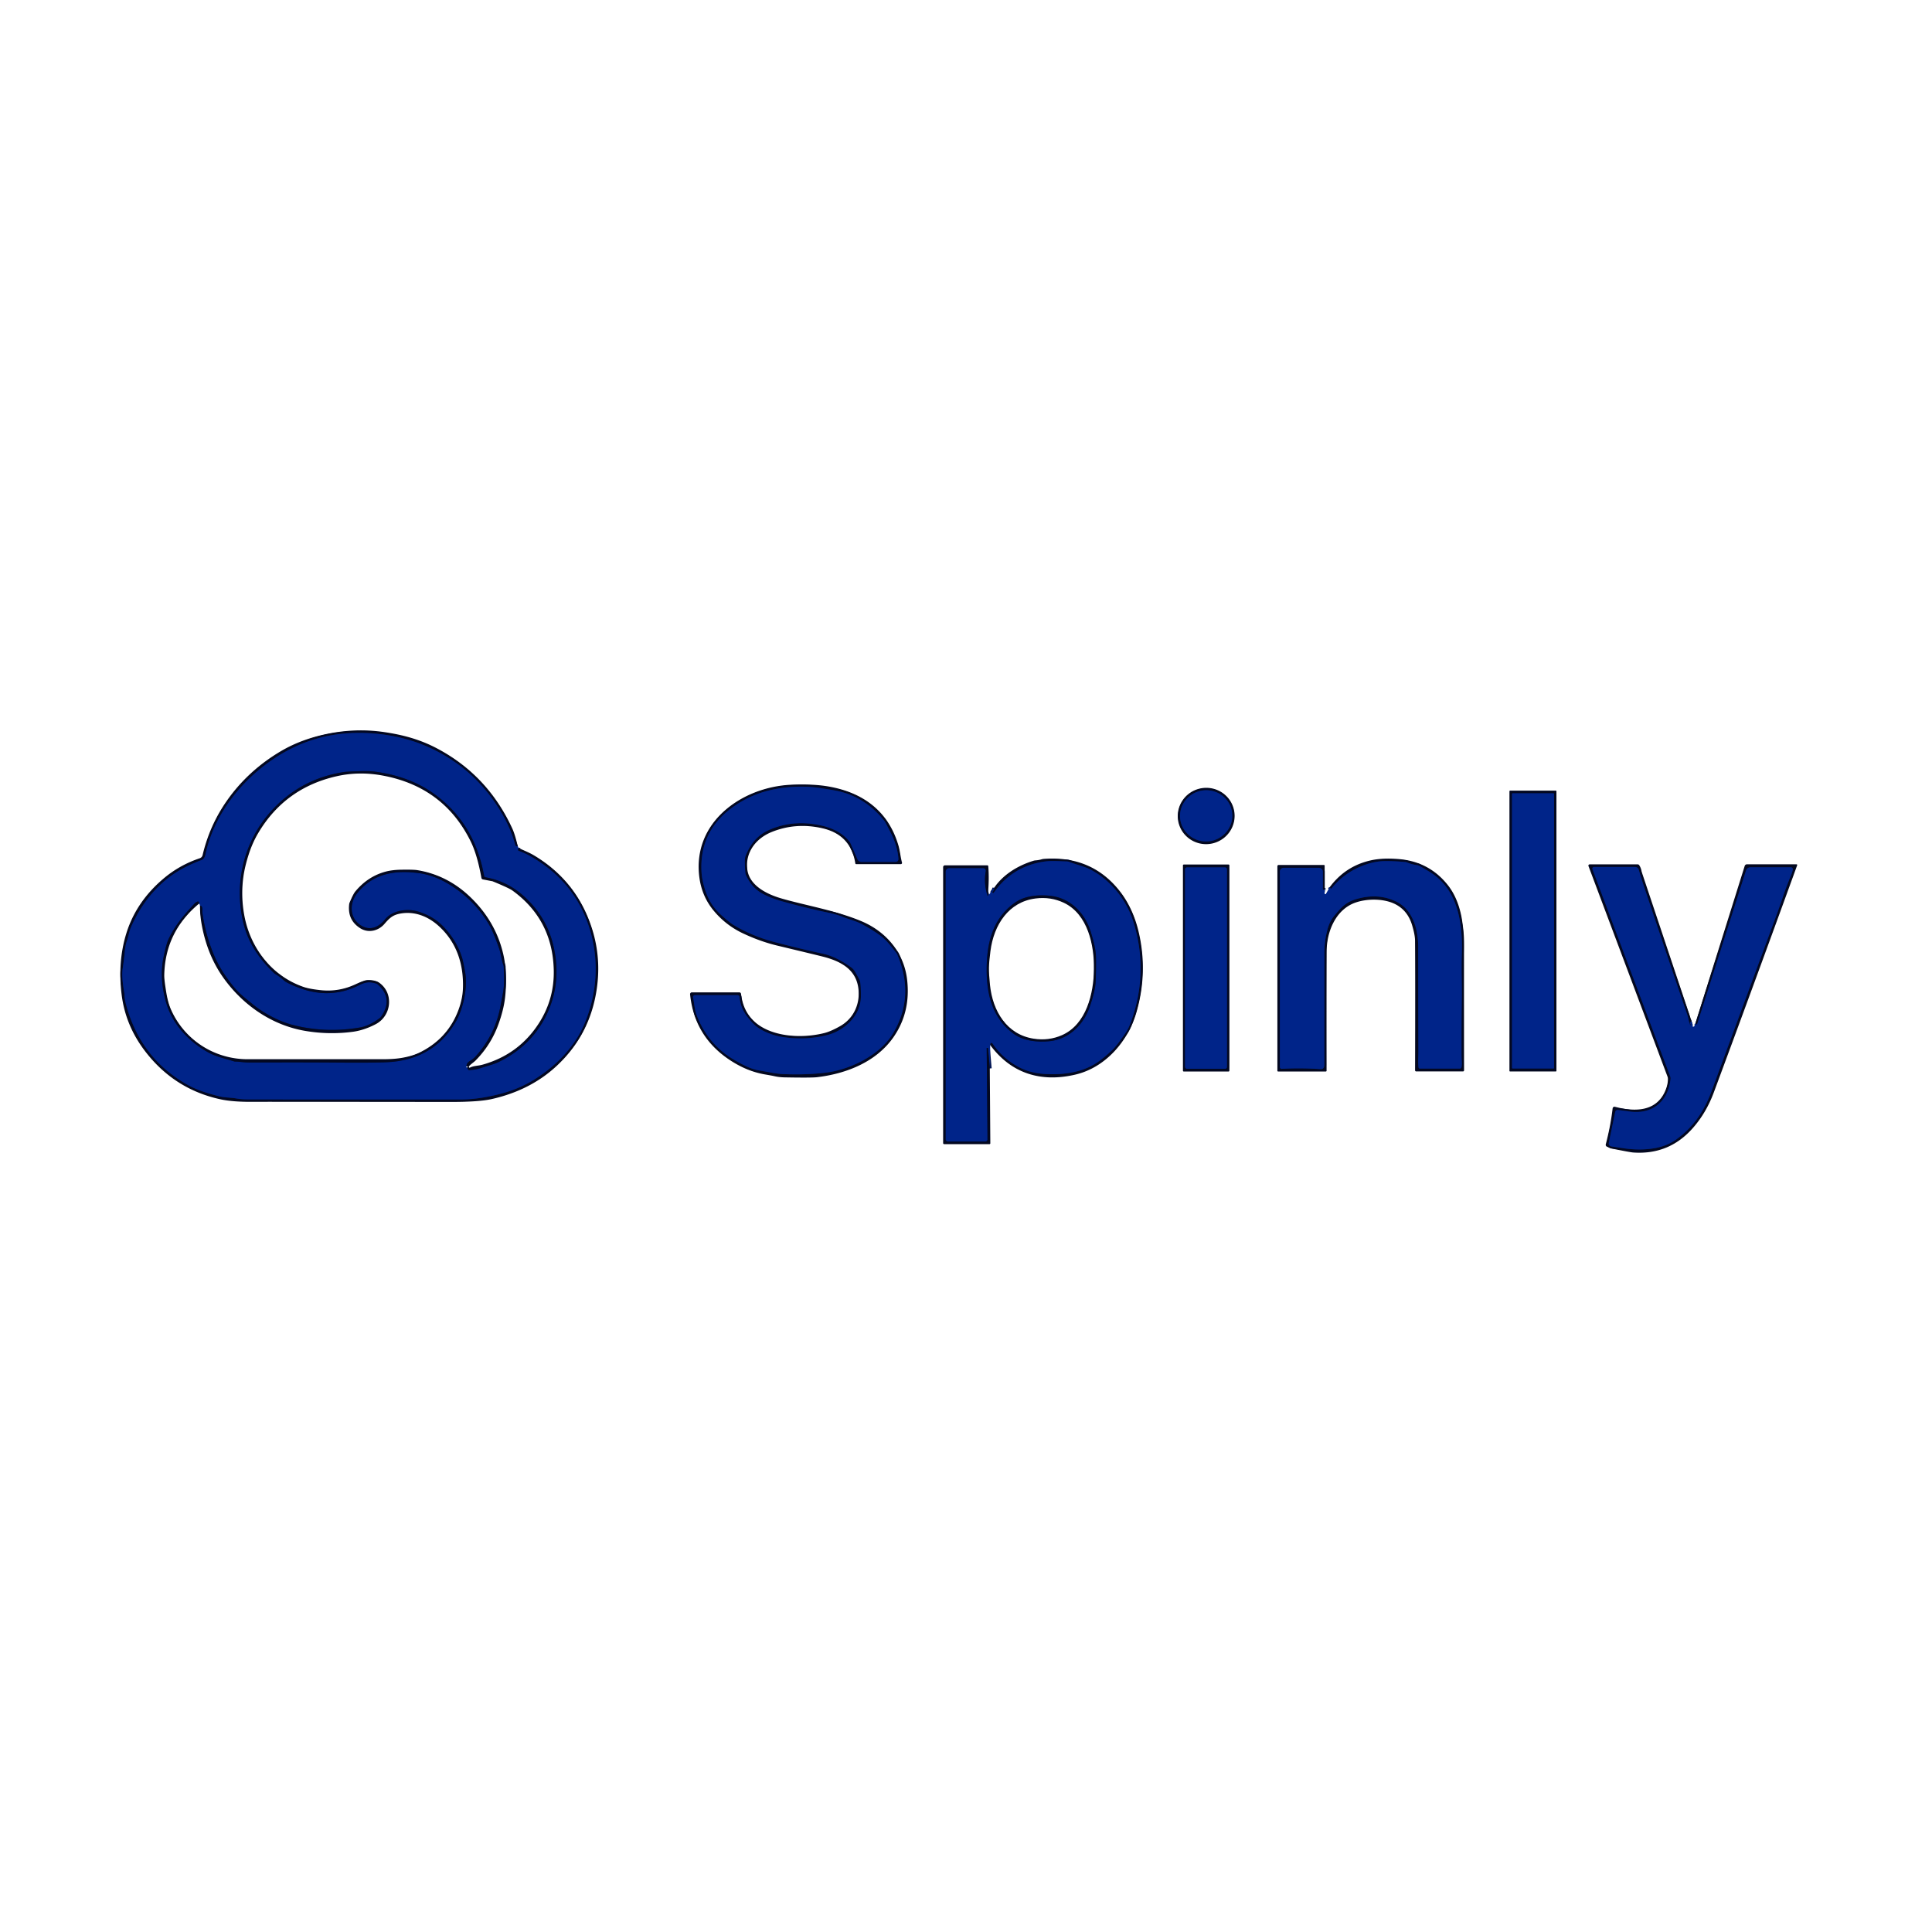 <?xml version="1.0" encoding="UTF-8" standalone="no"?>
<!DOCTYPE svg PUBLIC "-//W3C//DTD SVG 1.1//EN" "http://www.w3.org/Graphics/SVG/1.1/DTD/svg11.dtd">
<svg xmlns="http://www.w3.org/2000/svg" version="1.1" viewBox="0.00 0.00 1024.00 1024.00">
<g stroke-width="2.00" fill="none" stroke-linecap="butt">
<path stroke="#021655" vector-effect="non-scaling-stroke" d="
  M 274.42 448.53
  Q 273.34 448.78 273.04 447.70
  Q 270.84 439.55 266.31 431.69
  Q 252.08 407.00 226.34 395.67
  C 212.51 389.59 196.33 387.57 182.50 388.80
  Q 162.91 390.54 145.90 401.65
  C 127.84 413.46 113.45 431.79 108.95 452.69
  Q 108.39 455.28 106.98 455.80
  Q 96.21 459.82 89.27 465.26
  Q 76.67 475.14 69.62 491.00
  C 68.38 493.77 68.09 496.48 67.24 498.77
  Q 66.42 500.97 66.11 504.72
  Q 65.88 507.54 65.01 513.49
  Q 64.37 517.77 65.92 526.38
  A 4.61 4.24 -52.1 0 1 65.98 527.11
  Q 65.93 529.55 67.35 534.37
  Q 75.36 561.58 99.65 575.09
  Q 105.78 578.50 116.29 581.08
  C 119.26 581.81 122.21 581.66 125.19 582.20
  Q 127.89 582.70 131.86 582.70
  Q 218.07 582.76 244.74 582.72
  Q 254.11 582.70 265.86 579.58
  Q 275.71 576.96 283.83 571.76
  Q 292.67 566.11 298.95 559.20
  Q 305.88 551.57 309.44 543.38
  C 316.91 526.18 317.79 507.11 311.64 489.64
  Q 303.44 466.29 280.68 453.58
  Q 278.08 452.13 274.96 451.00
  A 0.73 0.71 27.9 0 1 274.61 449.90
  Q 274.75 449.69 274.77 449.37"
/>
<path stroke="#021655" vector-effect="non-scaling-stroke" d="
  M 524.83 553.89
  L 524.88 553.32
  A 0.63 0.63 0.0 0 1 526.03 553.03
  Q 531.03 560.50 539.10 565.09
  Q 545.19 568.56 552.98 569.16
  C 562.07 569.86 572.02 568.79 579.94 564.13
  Q 583.84 561.84 589.16 556.89
  C 591.90 554.34 594.75 550.10 596.90 546.96
  Q 598.97 543.94 601.35 535.70
  C 605.91 519.92 605.51 503.15 600.45 487.81
  C 596.78 476.68 588.68 466.59 578.18 461.00
  C 574.85 459.23 570.59 458.32 566.75 456.85
  A 4.02 3.95 55.8 0 0 565.45 456.59
  C 560.98 456.48 557.22 456.07 552.90 456.75
  Q 536.38 459.38 526.73 473.15
  A 0.39 0.38 40.8 0 1 526.13 473.19
  L 526.02 473.08
  A 0.32 0.31 -45.7 0 1 526.02 472.65
  Q 526.89 471.67 526.96 470.52"
/>
<path stroke="#021655" vector-effect="non-scaling-stroke" d="
  M 524.61 566.30
  L 523.68 555.62
  A 0.23 0.22 87.1 0 0 523.46 555.41
  L 523.05 555.41
  A 0.08 0.08 0.0 0 0 522.97 555.50
  L 523.41 603.92
  A 1.12 1.12 0.0 0 1 522.29 605.05
  L 502.40 605.05
  A 1.22 1.22 0.0 0 1 501.18 603.83
  L 501.18 462.01
  A 1.92 1.92 0.0 0 1 503.10 460.09
  L 521.12 460.09
  A 1.40 1.40 0.0 0 1 522.49 461.75
  Q 521.28 468.19 523.51 475.11"
/>
<path stroke="#021655" vector-effect="non-scaling-stroke" d="
  M 702.11 471.80
  L 701.63 471.42
  A 0.06 0.06 0.0 0 0 701.54 471.49
  Q 701.65 471.79 701.34 471.72
  A 0.29 0.28 -83.7 0 1 701.12 471.44
  L 701.12 462.00
  A 2.04 2.04 0.0 0 0 699.08 459.96
  L 680.35 459.96
  A 1.99 1.99 0.0 0 0 678.36 461.95
  L 678.36 565.56
  A 0.95 0.94 -1.4 0 0 679.36 566.50
  Q 689.49 565.94 700.01 566.66
  Q 701.90 566.79 701.90 564.31
  Q 701.90 520.74 701.92 505.23
  Q 701.93 498.90 703.60 492.58
  Q 704.69 488.43 707.25 485.32
  C 711.72 479.89 714.04 477.72 720.31 476.14
  Q 731.03 473.43 740.16 477.92
  C 748.97 482.25 751.66 492.95 751.67 501.76
  Q 751.69 529.80 751.79 556.76
  C 751.81 559.64 751.52 562.67 751.84 565.71
  A 0.75 0.74 87.0 0 0 752.58 566.38
  L 773.72 566.38
  A 0.91 0.90 -83.6 0 0 774.60 565.67
  C 775.01 563.79 774.64 562.09 774.64 559.94
  Q 774.58 542.39 774.76 529.23
  C 774.87 521.23 774.49 514.14 774.78 505.30
  C 775.32 488.50 772.45 471.18 757.82 462.17
  Q 755.21 460.56 752.16 458.89
  A 2.64 2.59 -25.9 0 0 751.33 458.61
  Q 748.28 458.18 745.74 457.12
  A 2.60 2.58 59.3 0 0 744.97 456.92
  Q 738.92 456.33 733.58 456.42
  C 726.96 456.54 719.81 459.34 714.70 462.71
  Q 709.63 466.05 705.66 470.94
  Q 705.37 471.29 704.82 470.18"
/>
<path stroke="#021655" vector-effect="non-scaling-stroke" d="
  M 896.62 541.41
  Q 895.98 541.65 895.71 542.10
  Q 895.60 542.29 895.76 542.51
  Q 896.04 542.88 896.19 543.26
  A 0.31 0.14 42.9 0 1 895.74 543.11
  C 895.03 541.52 894.95 539.78 894.48 538.40
  Q 886.26 514.40 871.43 470.11
  Q 869.73 465.05 868.58 460.98
  A 2.03 2.03 0.0 0 0 866.63 459.51
  L 844.82 459.51
  A 0.86 0.86 0.0 0 0 844.02 460.67
  L 885.27 570.57
  A 2.76 2.73 -52.8 0 1 885.43 571.79
  C 884.15 584.13 875.36 591.07 863.01 589.02
  Q 862.77 588.98 857.50 588.30
  A 1.27 1.26 9.3 0 0 856.10 589.30
  L 852.70 605.75
  A 1.58 1.58 0.0 0 0 854.03 607.63
  Q 854.83 607.75 860.62 608.61
  Q 869.61 609.94 877.49 608.47
  Q 883.79 607.29 888.62 603.80
  Q 897.35 597.50 902.62 588.15
  Q 905.32 583.37 907.01 578.75
  Q 918.09 548.58 941.47 485.30
  Q 943.47 479.91 945.25 474.53
  Q 946.66 470.29 949.30 463.85
  Q 949.71 462.86 950.21 461.04
  A 1.07 1.07 0.0 0 0 949.18 459.69
  L 927.78 459.69
  A 2.49 2.48 -81.2 0 0 925.41 461.43
  L 899.52 542.87
  A 0.26 0.25 43.6 0 1 899.04 542.88
  Q 899.00 542.75 898.60 542.42"
/>
<path stroke="#021655" vector-effect="non-scaling-stroke" d="
  M 105.58 478.88
  Q 105.27 477.68 104.88 477.80
  Q 103.82 478.14 102.91 479.13
  C 97.58 484.89 92.80 490.35 89.23 497.99
  Q 88.18 500.24 86.73 507.12
  C 84.96 515.55 85.78 523.92 88.32 532.23
  C 91.63 543.05 100.23 552.18 110.18 557.68
  C 114.53 560.08 118.32 560.74 123.88 562.50
  A 2.95 2.87 53.4 0 0 124.80 562.65
  C 126.78 562.67 129.64 563.17 132.13 563.16
  Q 157.86 563.03 178.75 563.19
  Q 198.82 563.35 205.70 562.96
  Q 229.82 561.58 241.50 541.65
  C 245.29 535.18 248.08 523.79 246.51 515.17
  Q 245.42 509.22 244.90 507.57
  Q 242.02 498.47 235.03 491.17
  Q 229.54 485.43 221.20 483.03
  C 215.69 481.44 207.87 482.57 204.13 487.25
  C 200.96 491.23 196.58 493.33 192.06 490.93
  C 185.33 487.36 184.85 479.09 189.27 473.51
  C 197.64 462.95 209.22 461.03 222.22 462.80
  Q 229.51 463.79 236.74 467.95
  Q 251.01 476.17 259.20 490.03
  Q 261.49 493.90 264.60 502.85
  C 265.56 505.63 265.78 508.67 266.80 511.51
  A 3.24 3.23 -56.2 0 1 266.99 512.48
  C 267.15 517.24 267.45 521.32 266.67 525.83
  Q 265.99 529.74 265.09 534.20
  Q 262.18 548.61 252.39 559.61
  Q 251.43 560.70 250.27 561.57
  C 249.09 562.46 247.12 563.07 247.32 565.21"
/>
<path stroke="#021655" vector-effect="non-scaling-stroke" d="
  M 247.55 565.83
  L 248.06 566.77
  A 0.80 0.79 72.8 0 0 248.81 567.17
  Q 252.38 566.92 254.73 566.12
  C 258.37 564.88 261.62 564.20 264.49 562.78
  Q 280.89 554.67 288.80 539.58
  Q 297.96 522.08 293.47 501.96
  Q 289.83 485.70 277.15 474.56
  Q 268.48 466.95 257.27 464.99
  A 0.82 0.82 0.0 0 1 256.60 464.32
  Q 251.57 436.13 229.90 420.63
  Q 217.00 411.40 198.49 408.96
  Q 195.63 408.59 190.49 408.76
  Q 183.79 408.98 182.51 409.17
  Q 158.78 412.74 143.00 430.72
  C 128.60 447.14 123.71 470.02 129.46 490.92
  Q 133.11 504.17 145.20 515.71
  A 3.50 3.19 79.7 0 0 145.83 516.19
  Q 148.34 517.67 150.61 519.78
  A 5.00 4.61 -6.1 0 0 151.42 520.38
  Q 153.73 521.75 158.36 523.51
  Q 175.07 529.86 190.30 522.19
  C 193.83 520.41 196.01 520.25 199.33 521.28
  A 2.55 2.51 -15.3 0 1 200.24 521.79
  Q 208.62 529.16 202.08 538.78
  A 3.53 3.34 -89.5 0 1 201.29 539.60
  Q 195.71 543.77 190.73 544.61
  Q 172.09 547.77 154.49 543.06
  C 148.29 541.40 139.96 537.26 133.99 532.31
  C 130.36 529.30 127.12 526.96 124.21 523.44
  Q 117.24 515.01 113.76 507.02
  Q 108.98 496.00 107.23 483.63
  A 4.16 4.04 44.2 0 1 107.21 482.93
  Q 107.46 479.99 106.04 480.07"
/>
<path stroke="#021655" vector-effect="non-scaling-stroke" d="
  M 468.78 435.16
  Q 458.40 422.12 443.23 419.10
  Q 441.24 418.70 434.75 417.70
  C 425.14 416.21 414.60 417.01 406.07 419.36
  Q 395.92 422.15 387.48 428.49
  Q 370.41 441.32 371.86 462.73
  Q 372.01 464.83 372.49 467.01
  C 374.10 474.28 376.63 479.92 382.26 484.99
  Q 386.70 488.99 388.79 490.25
  Q 398.64 496.17 410.49 499.29
  Q 424.63 503.01 435.91 505.41
  Q 443.18 506.96 451.16 512.75
  A 7.26 7.25 3.1 0 1 453.18 515.00
  Q 455.67 519.37 455.82 519.96
  Q 456.32 521.91 456.29 528.24
  C 456.23 538.26 447.55 546.26 438.60 548.57
  Q 427.03 551.56 414.58 549.62
  C 409.87 548.89 402.97 546.44 399.30 542.61
  C 395.20 538.34 392.47 534.42 391.98 528.42
  A 1.05 1.04 87.6 0 0 390.94 527.46
  L 368.30 527.46
  A 0.99 0.99 0.0 0 0 367.33 528.67
  C 368.01 531.68 368.10 535.16 369.41 538.49
  Q 375.49 553.90 389.38 561.88
  C 393.51 564.25 397.74 566.57 402.14 567.32
  Q 405.82 567.94 408.55 568.46
  Q 412.20 569.16 415.00 569.28
  Q 426.84 569.80 437.52 568.54
  C 450.62 566.99 466.58 559.18 473.46 547.49
  Q 484.92 528.04 475.62 506.03
  A 4.24 3.97 -76.8 0 0 475.08 505.09
  Q 470.40 499.08 468.29 497.27
  Q 464.48 494.01 457.32 490.09
  C 453.64 488.06 449.83 487.30 446.58 485.93
  Q 443.62 484.69 438.27 483.58
  Q 427.40 481.32 414.72 477.78
  Q 407.46 475.74 403.06 473.02
  Q 398.22 470.01 395.41 463.90
  A 4.26 4.08 -61.4 0 1 395.05 462.57
  Q 394.43 455.67 395.09 453.91
  Q 398.92 443.70 407.68 439.86
  Q 420.31 434.32 434.77 437.41
  Q 445.52 439.70 450.54 446.49
  A 1.27 1.25 -75.4 0 1 450.73 446.82
  L 454.46 455.43
  A 2.32 2.31 78.1 0 0 456.58 456.82
  L 474.73 456.82
  A 1.45 1.45 0.0 0 0 476.18 455.29
  C 475.96 451.08 474.58 446.53 472.68 442.52
  Q 472.24 441.58 469.32 436.00
  A 5.89 5.29 15.3 0 0 468.78 435.16"
/>
<path stroke="#021655" vector-effect="non-scaling-stroke" d="
  M 653.082 431.033
  A 13.86 13.57 -5.7 0 0 637.942 418.907
  A 13.86 13.57 -5.7 0 0 625.499 433.787
  A 13.86 13.57 -5.7 0 0 640.638 445.913
  A 13.86 13.57 -5.7 0 0 653.082 431.033"
/>
<path stroke="#021655" vector-effect="non-scaling-stroke" d="
  M 823.68 420.75
  A 0.27 0.27 0.0 0 0 823.41 420.48
  L 801.67 420.48
  A 0.27 0.27 0.0 0 0 801.40 420.75
  L 801.40 566.05
  A 0.27 0.27 0.0 0 0 801.67 566.32
  L 823.41 566.32
  A 0.27 0.27 0.0 0 0 823.68 566.05
  L 823.68 420.75"
/>
<path stroke="#021655" vector-effect="non-scaling-stroke" d="
  M 522.96 512.98
  C 522.80 526.78 525.83 539.71 537.43 548.05
  C 542.52 551.71 549.86 552.50 556.14 551.87
  C 566.46 550.85 574.21 543.30 577.54 533.72
  Q 580.47 525.27 580.71 520.46
  Q 580.85 517.50 580.89 513.62
  Q 580.94 509.75 580.86 506.79
  Q 580.73 501.97 577.98 493.45
  C 574.87 483.80 567.28 476.08 556.99 474.84
  C 550.72 474.07 543.37 474.70 538.20 478.25
  C 526.42 486.33 523.11 499.19 522.96 512.98"
/>
<path stroke="#021655" vector-effect="non-scaling-stroke" d="
  M 650.32 460.74
  A 1.01 1.01 0.0 0 0 649.31 459.73
  L 629.11 459.73
  A 1.01 1.01 0.0 0 0 628.10 460.74
  L 628.10 565.48
  A 1.01 1.01 0.0 0 0 629.11 566.49
  L 649.31 566.49
  A 1.01 1.01 0.0 0 0 650.32 565.48
  L 650.32 460.74"
/>
</g>
<path fill="#030820" d="
  M 274.42 448.53
  Q 273.34 448.78 273.04 447.70
  Q 270.84 439.55 266.31 431.69
  Q 252.08 407.00 226.34 395.67
  C 212.51 389.59 196.33 387.57 182.50 388.80
  Q 162.91 390.54 145.90 401.65
  C 127.84 413.46 113.45 431.79 108.95 452.69
  Q 108.39 455.28 106.98 455.80
  Q 96.21 459.82 89.27 465.26
  Q 76.67 475.14 69.62 491.00
  C 68.38 493.77 68.09 496.48 67.24 498.77
  Q 66.42 500.97 66.11 504.72
  Q 65.88 507.54 65.01 513.49
  Q 64.37 517.77 65.92 526.38
  A 4.61 4.24 -52.1 0 1 65.98 527.11
  Q 65.93 529.55 67.35 534.37
  Q 75.36 561.58 99.65 575.09
  Q 105.78 578.50 116.29 581.08
  C 119.26 581.81 122.21 581.66 125.19 582.20
  Q 127.89 582.70 131.86 582.70
  Q 218.07 582.76 244.74 582.72
  Q 254.11 582.70 265.86 579.58
  Q 275.71 576.96 283.83 571.76
  Q 292.67 566.11 298.95 559.20
  Q 305.88 551.57 309.44 543.38
  C 316.91 526.18 317.79 507.11 311.64 489.64
  Q 303.44 466.29 280.68 453.58
  Q 278.08 452.13 274.96 451.00
  A 0.73 0.71 27.9 0 1 274.61 449.90
  Q 274.75 449.69 274.77 449.37
  C 277.39 450.68 280.44 451.83 282.76 453.21
  Q 305.75 466.82 313.83 492.37
  Q 319.37 509.90 315.48 528.76
  Q 311.11 549.93 295.14 564.87
  Q 281.27 577.85 260.71 582.51
  Q 253.91 584.06 239.18 584.04
  Q 137.82 583.94 134.84 583.98
  Q 123.59 584.15 116.61 582.61
  Q 92.33 577.26 76.98 557.26
  Q 66.50 543.61 64.47 527.18
  Q 62.30 509.55 67.02 494.51
  Q 72.28 477.75 86.85 465.51
  Q 95.24 458.46 105.86 454.90
  A 2.33 2.32 -2.6 0 0 107.38 453.24
  Q 111.00 437.86 119.80 425.05
  C 127.29 414.14 137.11 405.03 149.09 398.01
  Q 159.66 391.82 173.23 389.00
  Q 188.55 385.82 203.50 388.00
  C 213.48 389.46 222.49 391.87 231.45 396.58
  Q 258.49 410.79 271.56 439.21
  Q 272.95 442.22 274.42 448.53
  Z"
/>
<path fill="#002489" d="
  M 274.42 448.53
  Q 274.71 448.91 274.77 449.37
  Q 274.75 449.69 274.61 449.90
  A 0.73 0.71 27.9 0 0 274.96 451.00
  Q 278.08 452.13 280.68 453.58
  Q 303.44 466.29 311.64 489.64
  C 317.79 507.11 316.91 526.18 309.44 543.38
  Q 305.88 551.57 298.95 559.20
  Q 292.67 566.11 283.83 571.76
  Q 275.71 576.96 265.86 579.58
  Q 254.11 582.70 244.74 582.72
  Q 218.07 582.76 131.86 582.70
  Q 127.89 582.70 125.19 582.20
  C 122.21 581.66 119.26 581.81 116.29 581.08
  Q 105.78 578.50 99.65 575.09
  Q 75.36 561.58 67.35 534.37
  Q 65.93 529.55 65.98 527.11
  A 4.61 4.24 -52.1 0 0 65.92 526.38
  Q 64.37 517.77 65.01 513.49
  Q 65.88 507.54 66.11 504.72
  Q 66.42 500.97 67.24 498.77
  C 68.09 496.48 68.38 493.77 69.62 491.00
  Q 76.67 475.14 89.27 465.26
  Q 96.21 459.82 106.98 455.80
  Q 108.39 455.28 108.95 452.69
  C 113.45 431.79 127.84 413.46 145.90 401.65
  Q 162.91 390.54 182.50 388.80
  C 196.33 387.57 212.51 389.59 226.34 395.67
  Q 252.08 407.00 266.31 431.69
  Q 270.84 439.55 273.04 447.70
  Q 273.34 448.78 274.42 448.53
  Z
  M 106.04 480.07
  Q 105.97 479.46 105.58 478.88
  Q 105.27 477.68 104.88 477.80
  Q 103.82 478.14 102.91 479.13
  C 97.58 484.89 92.80 490.35 89.23 497.99
  Q 88.18 500.24 86.73 507.12
  C 84.96 515.55 85.78 523.92 88.32 532.23
  C 91.63 543.05 100.23 552.18 110.18 557.68
  C 114.53 560.08 118.32 560.74 123.88 562.50
  A 2.95 2.87 53.4 0 0 124.80 562.65
  C 126.78 562.67 129.64 563.17 132.13 563.16
  Q 157.86 563.03 178.75 563.19
  Q 198.82 563.35 205.70 562.96
  Q 229.82 561.58 241.50 541.65
  C 245.29 535.18 248.08 523.79 246.51 515.17
  Q 245.42 509.22 244.90 507.57
  Q 242.02 498.47 235.03 491.17
  Q 229.54 485.43 221.20 483.03
  C 215.69 481.44 207.87 482.57 204.13 487.25
  C 200.96 491.23 196.58 493.33 192.06 490.93
  C 185.33 487.36 184.85 479.09 189.27 473.51
  C 197.64 462.95 209.22 461.03 222.22 462.80
  Q 229.51 463.79 236.74 467.95
  Q 251.01 476.17 259.20 490.03
  Q 261.49 493.90 264.60 502.85
  C 265.56 505.63 265.78 508.67 266.80 511.51
  A 3.24 3.23 -56.2 0 1 266.99 512.48
  C 267.15 517.24 267.45 521.32 266.67 525.83
  Q 265.99 529.74 265.09 534.20
  Q 262.18 548.61 252.39 559.61
  Q 251.43 560.70 250.27 561.57
  C 249.09 562.46 247.12 563.07 247.32 565.21
  Q 247.19 565.32 247.14 565.43
  A 0.22 0.21 28.8 0 0 247.22 565.69
  Q 247.37 565.79 247.55 565.83
  L 248.06 566.77
  A 0.80 0.79 72.8 0 0 248.81 567.17
  Q 252.38 566.92 254.73 566.12
  C 258.37 564.88 261.62 564.20 264.49 562.78
  Q 280.89 554.67 288.80 539.58
  Q 297.96 522.08 293.47 501.96
  Q 289.83 485.70 277.15 474.56
  Q 268.48 466.95 257.27 464.99
  A 0.82 0.82 0.0 0 1 256.60 464.32
  Q 251.57 436.13 229.90 420.63
  Q 217.00 411.40 198.49 408.96
  Q 195.63 408.59 190.49 408.76
  Q 183.79 408.98 182.51 409.17
  Q 158.78 412.74 143.00 430.72
  C 128.60 447.14 123.71 470.02 129.46 490.92
  Q 133.11 504.17 145.20 515.71
  A 3.50 3.19 79.7 0 0 145.83 516.19
  Q 148.34 517.67 150.61 519.78
  A 5.00 4.61 -6.1 0 0 151.42 520.38
  Q 153.73 521.75 158.36 523.51
  Q 175.07 529.86 190.30 522.19
  C 193.83 520.41 196.01 520.25 199.33 521.28
  A 2.55 2.51 -15.3 0 1 200.24 521.79
  Q 208.62 529.16 202.08 538.78
  A 3.53 3.34 -89.5 0 1 201.29 539.60
  Q 195.71 543.77 190.73 544.61
  Q 172.09 547.77 154.49 543.06
  C 148.29 541.40 139.96 537.26 133.99 532.31
  C 130.36 529.30 127.12 526.96 124.21 523.44
  Q 117.24 515.01 113.76 507.02
  Q 108.98 496.00 107.23 483.63
  A 4.16 4.04 44.2 0 1 107.21 482.93
  Q 107.46 479.99 106.04 480.07
  Z"
/>
<path fill="#030820" d="
  M 247.55 565.83
  Q 247.93 565.79 247.93 565.54
  A 0.19 0.15 38.0 0 0 247.91 565.46
  Q 247.77 565.24 247.32 565.21
  C 247.12 563.07 249.09 562.46 250.27 561.57
  Q 251.43 560.70 252.39 559.61
  Q 262.18 548.61 265.09 534.20
  Q 265.99 529.74 266.67 525.83
  C 267.45 521.32 267.15 517.24 266.99 512.48
  A 3.24 3.23 -56.2 0 0 266.80 511.51
  C 265.78 508.67 265.56 505.63 264.60 502.85
  Q 261.49 493.90 259.20 490.03
  Q 251.01 476.17 236.74 467.95
  Q 229.51 463.79 222.22 462.80
  C 209.22 461.03 197.64 462.95 189.27 473.51
  C 184.85 479.09 185.33 487.36 192.06 490.93
  C 196.58 493.33 200.96 491.23 204.13 487.25
  C 207.87 482.57 215.69 481.44 221.20 483.03
  Q 229.54 485.43 235.03 491.17
  Q 242.02 498.47 244.90 507.57
  Q 245.42 509.22 246.51 515.17
  C 248.08 523.79 245.29 535.18 241.50 541.65
  Q 229.82 561.58 205.70 562.96
  Q 198.82 563.35 178.75 563.19
  Q 157.86 563.03 132.13 563.16
  C 129.64 563.17 126.78 562.67 124.80 562.65
  A 2.95 2.87 53.4 0 1 123.88 562.50
  C 118.32 560.74 114.53 560.08 110.18 557.68
  C 100.23 552.18 91.63 543.05 88.32 532.23
  C 85.78 523.92 84.96 515.55 86.73 507.12
  Q 88.18 500.24 89.23 497.99
  C 92.80 490.35 97.58 484.89 102.91 479.13
  Q 103.82 478.14 104.88 477.80
  Q 105.27 477.68 105.58 478.88
  Q 87.50 493.82 87.06 516.89
  Q 87.03 518.67 87.55 522.25
  C 88.24 526.92 88.85 531.13 90.70 535.27
  C 97.83 551.21 113.62 561.41 131.25 561.41
  Q 169.33 561.42 203.29 561.40
  Q 208.91 561.40 213.17 560.66
  Q 218.75 559.69 222.61 557.77
  Q 237.45 550.38 243.05 535.14
  Q 245.15 529.39 245.36 524.04
  C 245.85 511.05 242.01 499.21 232.21 490.53
  C 226.66 485.62 219.75 482.94 212.43 484.17
  C 208.21 484.88 206.49 486.54 203.73 489.74
  C 200.55 493.41 195.26 494.69 190.99 492.02
  Q 184.11 487.72 185.06 479.32
  A 3.60 3.39 61.7 0 1 185.33 478.31
  Q 187.26 473.78 188.29 472.53
  Q 194.94 464.50 204.41 461.97
  Q 207.92 461.03 212.76 460.96
  Q 219.17 460.86 221.17 461.19
  Q 237.47 463.87 249.79 475.96
  Q 263.20 489.11 266.95 506.69
  C 268.45 513.74 268.45 522.80 267.64 529.22
  Q 266.85 535.49 264.23 542.75
  Q 260.26 553.79 252.05 562.10
  C 251.01 563.15 249.19 564.22 248.49 565.32
  A 0.40 0.40 0.0 0 0 249.02 565.89
  C 250.95 564.85 253.38 564.96 255.68 564.32
  Q 274.86 558.95 285.51 542.51
  Q 293.95 529.50 293.49 513.75
  Q 292.72 487.29 271.54 471.96
  Q 269.83 470.72 261.33 467.20
  A 2.21 1.63 53.6 0 0 260.91 467.07
  L 255.94 466.11
  A 1.00 0.98 -89.6 0 1 255.16 465.31
  Q 252.95 453.04 249.51 446.05
  Q 235.19 416.92 202.48 411.00
  Q 190.21 408.78 178.54 411.40
  Q 151.20 417.53 136.93 441.42
  Q 133.83 446.62 131.80 452.93
  Q 129.65 459.62 128.93 465.25
  Q 127.67 474.99 129.42 484.81
  C 132.53 502.31 143.99 517.29 160.92 523.11
  C 163.33 523.94 166.94 524.50 170.26 524.83
  Q 179.62 525.77 188.25 521.78
  Q 193.15 519.51 194.56 519.47
  Q 198.85 519.32 201.09 520.93
  C 208.80 526.45 207.57 538.44 199.10 542.86
  Q 192.88 546.09 186.97 546.87
  Q 174.68 548.50 162.22 546.47
  C 144.58 543.61 129.22 533.17 118.75 518.74
  Q 110.08 506.79 107.03 490.75
  Q 105.91 484.85 106.04 480.07
  Q 107.46 479.99 107.21 482.93
  A 4.16 4.04 44.2 0 0 107.23 483.63
  Q 108.98 496.00 113.76 507.02
  Q 117.24 515.01 124.21 523.44
  C 127.12 526.96 130.36 529.30 133.99 532.31
  C 139.96 537.26 148.29 541.40 154.49 543.06
  Q 172.09 547.77 190.73 544.61
  Q 195.71 543.77 201.29 539.60
  A 3.53 3.34 -89.5 0 0 202.08 538.78
  Q 208.62 529.16 200.24 521.79
  A 2.55 2.51 -15.3 0 0 199.33 521.28
  C 196.01 520.25 193.83 520.41 190.30 522.19
  Q 175.07 529.86 158.36 523.51
  Q 153.73 521.75 151.42 520.38
  A 5.00 4.61 -6.1 0 1 150.61 519.78
  Q 148.34 517.67 145.83 516.19
  A 3.50 3.19 79.7 0 1 145.20 515.71
  Q 133.11 504.17 129.46 490.92
  C 123.71 470.02 128.60 447.14 143.00 430.72
  Q 158.78 412.74 182.51 409.17
  Q 183.79 408.98 190.49 408.76
  Q 195.63 408.59 198.49 408.96
  Q 217.00 411.40 229.90 420.63
  Q 251.57 436.13 256.60 464.32
  A 0.82 0.82 0.0 0 0 257.27 464.99
  Q 268.48 466.95 277.15 474.56
  Q 289.83 485.70 293.47 501.96
  Q 297.96 522.08 288.80 539.58
  Q 280.89 554.67 264.49 562.78
  C 261.62 564.20 258.37 564.88 254.73 566.12
  Q 252.38 566.92 248.81 567.17
  A 0.80 0.79 72.8 0 1 248.06 566.77
  L 247.55 565.83
  Z"
/>
<path fill="#030820" d="
  M 391.85 525.97
  A 0.93 0.92 -3.1 0 1 392.77 526.79
  Q 394.37 540.43 406.83 545.90
  C 415.90 549.88 427.67 549.85 436.85 547.55
  Q 440.41 546.66 445.36 543.83
  C 452.78 539.59 456.16 531.50 454.86 523.23
  C 453.32 513.49 445.27 509.37 436.22 507.05
  Q 432.81 506.18 412.02 501.20
  Q 403.07 499.06 393.95 494.78
  Q 384.73 490.46 378.30 482.71
  Q 372.08 475.21 370.71 465.28
  C 366.65 435.93 393.15 417.03 419.50 415.92
  Q 431.09 415.43 439.18 416.86
  C 457.47 420.07 470.93 429.96 476.22 448.26
  C 476.98 450.89 477.29 454.24 478.08 457.21
  A 0.64 0.64 0.0 0 1 477.46 458.01
  L 453.76 458.01
  A 0.42 0.41 -4.0 0 1 453.35 457.66
  Q 450.97 442.47 435.99 439.02
  Q 421.79 435.75 408.83 441.05
  C 400.60 444.42 394.87 451.89 396.11 460.98
  C 397.25 469.37 406.41 473.91 413.91 476.12
  C 426.37 479.78 443.03 482.52 456.70 488.31
  C 469.76 493.84 479.09 504.95 480.77 519.09
  Q 482.80 536.12 473.83 549.33
  C 464.68 562.81 448.57 569.11 433.01 570.94
  Q 429.97 571.29 415.92 571.03
  Q 413.06 570.98 410.68 570.45
  Q 409.12 570.09 405.49 569.48
  Q 395.35 567.75 385.83 561.17
  Q 367.99 548.83 365.76 527.02
  A 0.95 0.95 0.0 0 1 366.71 525.97
  L 391.85 525.97
  Z
  M 468.78 435.16
  Q 458.40 422.12 443.23 419.10
  Q 441.24 418.70 434.75 417.70
  C 425.14 416.21 414.60 417.01 406.07 419.36
  Q 395.92 422.15 387.48 428.49
  Q 370.41 441.32 371.86 462.73
  Q 372.01 464.83 372.49 467.01
  C 374.10 474.28 376.63 479.92 382.26 484.99
  Q 386.70 488.99 388.79 490.25
  Q 398.64 496.17 410.49 499.29
  Q 424.63 503.01 435.91 505.41
  Q 443.18 506.96 451.16 512.75
  A 7.26 7.25 3.1 0 1 453.18 515.00
  Q 455.67 519.37 455.82 519.96
  Q 456.32 521.91 456.29 528.24
  C 456.23 538.26 447.55 546.26 438.60 548.57
  Q 427.03 551.56 414.58 549.62
  C 409.87 548.89 402.97 546.44 399.30 542.61
  C 395.20 538.34 392.47 534.42 391.98 528.42
  A 1.05 1.04 87.6 0 0 390.94 527.46
  L 368.30 527.46
  A 0.99 0.99 0.0 0 0 367.33 528.67
  C 368.01 531.68 368.10 535.16 369.41 538.49
  Q 375.49 553.90 389.38 561.88
  C 393.51 564.25 397.74 566.57 402.14 567.32
  Q 405.82 567.94 408.55 568.46
  Q 412.20 569.16 415.00 569.28
  Q 426.84 569.80 437.52 568.54
  C 450.62 566.99 466.58 559.18 473.46 547.49
  Q 484.92 528.04 475.62 506.03
  A 4.24 3.97 -76.8 0 0 475.08 505.09
  Q 470.40 499.08 468.29 497.27
  Q 464.48 494.01 457.32 490.09
  C 453.64 488.06 449.83 487.30 446.58 485.93
  Q 443.62 484.69 438.27 483.58
  Q 427.40 481.32 414.72 477.78
  Q 407.46 475.74 403.06 473.02
  Q 398.22 470.01 395.41 463.90
  A 4.26 4.08 -61.4 0 1 395.05 462.57
  Q 394.43 455.67 395.09 453.91
  Q 398.92 443.70 407.68 439.86
  Q 420.31 434.32 434.77 437.41
  Q 445.52 439.70 450.54 446.49
  A 1.27 1.25 -75.4 0 1 450.73 446.82
  L 454.46 455.43
  A 2.32 2.31 78.1 0 0 456.58 456.82
  L 474.73 456.82
  A 1.45 1.45 0.0 0 0 476.18 455.29
  C 475.96 451.08 474.58 446.53 472.68 442.52
  Q 472.24 441.58 469.32 436.00
  A 5.89 5.29 15.3 0 0 468.78 435.16
  Z"
/>
<path fill="#002489" d="
  M 469.32 436.00
  Q 472.24 441.58 472.68 442.52
  C 474.58 446.53 475.96 451.08 476.18 455.29
  A 1.45 1.45 0.0 0 1 474.73 456.82
  L 456.58 456.82
  A 2.32 2.31 78.1 0 1 454.46 455.43
  L 450.73 446.82
  A 1.27 1.25 -75.4 0 0 450.54 446.49
  Q 445.52 439.70 434.77 437.41
  Q 420.31 434.32 407.68 439.86
  Q 398.92 443.70 395.09 453.91
  Q 394.43 455.67 395.05 462.57
  A 4.26 4.08 -61.4 0 0 395.41 463.90
  Q 398.22 470.01 403.06 473.02
  Q 407.46 475.74 414.72 477.78
  Q 427.40 481.32 438.27 483.58
  Q 443.62 484.69 446.58 485.93
  C 449.83 487.30 453.64 488.06 457.32 490.09
  Q 464.48 494.01 468.29 497.27
  Q 470.40 499.08 475.08 505.09
  A 4.24 3.97 -76.8 0 1 475.62 506.03
  Q 484.92 528.04 473.46 547.49
  C 466.58 559.18 450.62 566.99 437.52 568.54
  Q 426.84 569.80 415.00 569.28
  Q 412.20 569.16 408.55 568.46
  Q 405.82 567.94 402.14 567.32
  C 397.74 566.57 393.51 564.25 389.38 561.88
  Q 375.49 553.90 369.41 538.49
  C 368.10 535.16 368.01 531.68 367.33 528.67
  A 0.99 0.99 0.0 0 1 368.30 527.46
  L 390.94 527.46
  A 1.05 1.04 87.6 0 1 391.98 528.42
  C 392.47 534.42 395.20 538.34 399.30 542.61
  C 402.97 546.44 409.87 548.89 414.58 549.62
  Q 427.03 551.56 438.60 548.57
  C 447.55 546.26 456.23 538.26 456.29 528.24
  Q 456.32 521.91 455.82 519.96
  Q 455.67 519.37 453.18 515.00
  A 7.26 7.25 3.1 0 0 451.16 512.75
  Q 443.18 506.96 435.91 505.41
  Q 424.63 503.01 410.49 499.29
  Q 398.64 496.17 388.79 490.25
  Q 386.70 488.99 382.26 484.99
  C 376.63 479.92 374.10 474.28 372.49 467.01
  Q 372.01 464.83 371.86 462.73
  Q 370.41 441.32 387.48 428.49
  Q 395.92 422.15 406.07 419.36
  C 414.60 417.01 425.14 416.21 434.75 417.70
  Q 441.24 418.70 443.23 419.10
  Q 458.40 422.12 468.78 435.16
  A 5.89 5.29 15.3 0 1 469.32 436.00
  Z"
/>
<path fill="#030820" d="
  M 654.118 429.744
  A 15.07 14.92 -10.5 0 1 642.019 447.16
  A 15.07 14.92 -10.5 0 1 624.482 435.236
  A 15.07 14.92 -10.5 0 1 636.581 417.82
  A 15.07 14.92 -10.5 0 1 654.118 429.744
  Z
  M 653.082 431.033
  A 13.86 13.57 -5.7 0 0 637.942 418.907
  A 13.86 13.57 -5.7 0 0 625.499 433.787
  A 13.86 13.57 -5.7 0 0 640.638 445.913
  A 13.86 13.57 -5.7 0 0 653.082 431.033
  Z"
/>
<ellipse fill="#002489" cx="0.00" cy="0.00" transform="translate(639.29,432.41) rotate(-5.7)" rx="13.86" ry="13.57"/>
<path fill="#030820" d="
  M 824.94 567.57
  A 0.33 0.33 0.0 0 1 824.61 567.90
  L 800.37 567.90
  A 0.33 0.33 0.0 0 1 800.04 567.57
  L 800.04 419.39
  A 0.33 0.33 0.0 0 1 800.37 419.06
  L 824.61 419.06
  A 0.33 0.33 0.0 0 1 824.94 419.39
  L 824.94 567.57
  Z
  M 823.68 420.75
  A 0.27 0.27 0.0 0 0 823.41 420.48
  L 801.67 420.48
  A 0.27 0.27 0.0 0 0 801.40 420.75
  L 801.40 566.05
  A 0.27 0.27 0.0 0 0 801.67 566.32
  L 823.41 566.32
  A 0.27 0.27 0.0 0 0 823.68 566.05
  L 823.68 420.75
  Z"
/>
<rect fill="#002489" x="801.40" y="420.48" width="22.28" height="145.84" rx="0.27"/>
<path fill="#030820" d="
  M 524.83 553.89
  L 524.88 553.32
  A 0.63 0.63 0.0 0 1 526.03 553.03
  Q 531.03 560.50 539.10 565.09
  Q 545.19 568.56 552.98 569.16
  C 562.07 569.86 572.02 568.79 579.94 564.13
  Q 583.84 561.84 589.16 556.89
  C 591.90 554.34 594.75 550.10 596.90 546.96
  Q 598.97 543.94 601.35 535.70
  C 605.91 519.92 605.51 503.15 600.45 487.81
  C 596.78 476.68 588.68 466.59 578.18 461.00
  C 574.85 459.23 570.59 458.32 566.75 456.85
  A 4.02 3.95 55.8 0 0 565.45 456.59
  C 560.98 456.48 557.22 456.07 552.90 456.75
  Q 536.38 459.38 526.73 473.15
  A 0.39 0.38 40.8 0 1 526.13 473.19
  L 526.02 473.08
  A 0.32 0.31 -45.7 0 1 526.02 472.65
  Q 526.89 471.67 526.96 470.52
  C 531.73 463.40 539.85 458.61 547.85 456.20
  A 4.44 4.32 33.3 0 1 548.73 456.03
  Q 550.59 455.90 552.07 455.45
  A 6.22 5.95 33.3 0 1 553.32 455.22
  Q 578.92 453.37 593.84 472.77
  C 598.42 478.73 601.67 486.17 603.44 493.63
  Q 608.53 515.04 602.37 536.43
  C 597.90 551.95 585.91 565.79 570.05 569.54
  C 551.85 573.84 536.01 569.08 524.83 553.89
  Z"
/>
<path fill="#030820" d="
  M 702.11 471.80
  L 701.63 471.42
  A 0.06 0.06 0.0 0 0 701.54 471.49
  Q 701.65 471.79 701.34 471.72
  A 0.29 0.28 -83.7 0 1 701.12 471.44
  L 701.12 462.00
  A 2.04 2.04 0.0 0 0 699.08 459.96
  L 680.35 459.96
  A 1.99 1.99 0.0 0 0 678.36 461.95
  L 678.36 565.56
  A 0.95 0.94 -1.4 0 0 679.36 566.50
  Q 689.49 565.94 700.01 566.66
  Q 701.90 566.79 701.90 564.31
  Q 701.90 520.74 701.92 505.23
  Q 701.93 498.90 703.60 492.58
  Q 704.69 488.43 707.25 485.32
  C 711.72 479.89 714.04 477.72 720.31 476.14
  Q 731.03 473.43 740.16 477.92
  C 748.97 482.25 751.66 492.95 751.67 501.76
  Q 751.69 529.80 751.79 556.76
  C 751.81 559.64 751.52 562.67 751.84 565.71
  A 0.75 0.74 87.0 0 0 752.58 566.38
  L 773.72 566.38
  A 0.91 0.90 -83.6 0 0 774.60 565.67
  C 775.01 563.79 774.64 562.09 774.64 559.94
  Q 774.58 542.39 774.76 529.23
  C 774.87 521.23 774.49 514.14 774.78 505.30
  C 775.32 488.50 772.45 471.18 757.82 462.17
  Q 755.21 460.56 752.16 458.89
  A 2.64 2.59 -25.9 0 0 751.33 458.61
  Q 748.28 458.18 745.74 457.12
  A 2.60 2.58 59.3 0 0 744.97 456.92
  Q 738.92 456.33 733.58 456.42
  C 726.96 456.54 719.81 459.34 714.70 462.71
  Q 709.63 466.05 705.66 470.94
  Q 705.37 471.29 704.82 470.18
  Q 712.97 459.17 726.27 456.07
  Q 732.63 454.59 741.45 455.33
  Q 757.64 456.71 767.49 469.27
  Q 772.50 475.66 774.52 485.47
  Q 774.96 487.64 775.52 492.20
  Q 775.95 495.82 775.95 498.97
  Q 775.94 542.93 775.98 567.32
  A 0.57 0.56 0.0 0 1 775.41 567.88
  L 750.61 567.88
  A 0.59 0.59 0.0 0 1 750.02 567.29
  Q 750.16 517.93 750.00 498.51
  Q 749.98 495.45 748.41 490.26
  Q 746.09 482.64 739.65 479.30
  C 733.70 476.21 724.87 476.19 718.57 478.34
  C 708.14 481.89 703.18 493.48 703.14 504.33
  Q 703.03 533.84 703.11 567.52
  A 0.39 0.38 -0.7 0 1 702.72 567.91
  L 677.41 567.91
  A 0.37 0.37 0.0 0 1 677.04 567.54
  L 677.04 459.11
  A 0.67 0.67 0.0 0 1 677.71 458.44
  L 701.72 458.44
  A 0.38 0.37 90.0 0 1 702.09 458.82
  L 702.11 471.80
  Z"
/>
<path fill="#002489" d="
  M 524.83 553.89
  L 524.61 566.30
  L 523.68 555.62
  A 0.23 0.22 87.1 0 0 523.46 555.41
  L 523.05 555.41
  A 0.08 0.08 0.0 0 0 522.97 555.50
  L 523.41 603.92
  A 1.12 1.12 0.0 0 1 522.29 605.05
  L 502.40 605.05
  A 1.22 1.22 0.0 0 1 501.18 603.83
  L 501.18 462.01
  A 1.92 1.92 0.0 0 1 503.10 460.09
  L 521.12 460.09
  A 1.40 1.40 0.0 0 1 522.49 461.75
  Q 521.28 468.19 523.51 475.11
  L 526.96 470.52
  Q 526.89 471.67 526.02 472.65
  A 0.32 0.31 -45.7 0 0 526.02 473.08
  L 526.13 473.19
  A 0.39 0.38 40.8 0 0 526.73 473.15
  Q 536.38 459.38 552.90 456.75
  C 557.22 456.07 560.98 456.48 565.45 456.59
  A 4.02 3.95 55.8 0 1 566.75 456.85
  C 570.59 458.32 574.85 459.23 578.18 461.00
  C 588.68 466.59 596.78 476.68 600.45 487.81
  C 605.51 503.15 605.91 519.92 601.35 535.70
  Q 598.97 543.94 596.90 546.96
  C 594.75 550.10 591.90 554.34 589.16 556.89
  Q 583.84 561.84 579.94 564.13
  C 572.02 568.79 562.07 569.86 552.98 569.16
  Q 545.19 568.56 539.10 565.09
  Q 531.03 560.50 526.03 553.03
  A 0.63 0.63 0.0 0 0 524.88 553.32
  L 524.83 553.89
  Z
  M 522.96 512.98
  C 522.80 526.78 525.83 539.71 537.43 548.05
  C 542.52 551.71 549.86 552.50 556.14 551.87
  C 566.46 550.85 574.21 543.30 577.54 533.72
  Q 580.47 525.27 580.71 520.46
  Q 580.85 517.50 580.89 513.62
  Q 580.94 509.75 580.86 506.79
  Q 580.73 501.97 577.98 493.45
  C 574.87 483.80 567.28 476.08 556.99 474.84
  C 550.72 474.07 543.37 474.70 538.20 478.25
  C 526.42 486.33 523.11 499.19 522.96 512.98
  Z"
/>
<path fill="#002489" d="
  M 702.11 471.80
  L 702.11 473.60
  A 0.35 0.35 0.0 0 0 702.76 473.77
  L 704.82 470.18
  Q 705.37 471.29 705.66 470.94
  Q 709.63 466.05 714.70 462.71
  C 719.81 459.34 726.96 456.54 733.58 456.42
  Q 738.92 456.33 744.97 456.92
  A 2.60 2.58 59.3 0 1 745.74 457.12
  Q 748.28 458.18 751.33 458.61
  A 2.64 2.59 -25.9 0 1 752.16 458.89
  Q 755.21 460.56 757.82 462.17
  C 772.45 471.18 775.32 488.50 774.78 505.30
  C 774.49 514.14 774.87 521.23 774.76 529.23
  Q 774.58 542.39 774.64 559.94
  C 774.64 562.09 775.01 563.79 774.60 565.67
  A 0.91 0.90 -83.6 0 1 773.72 566.38
  L 752.58 566.38
  A 0.75 0.74 87.0 0 1 751.84 565.71
  C 751.52 562.67 751.81 559.64 751.79 556.76
  Q 751.69 529.80 751.67 501.76
  C 751.66 492.95 748.97 482.25 740.16 477.92
  Q 731.03 473.43 720.31 476.14
  C 714.04 477.72 711.72 479.89 707.25 485.32
  Q 704.69 488.43 703.60 492.58
  Q 701.93 498.90 701.92 505.23
  Q 701.90 520.74 701.90 564.31
  Q 701.90 566.79 700.01 566.66
  Q 689.49 565.94 679.36 566.50
  A 0.95 0.94 -1.4 0 1 678.36 565.56
  L 678.36 461.95
  A 1.99 1.99 0.0 0 1 680.35 459.96
  L 699.08 459.96
  A 2.04 2.04 0.0 0 1 701.12 462.00
  L 701.12 471.44
  A 0.29 0.28 -83.7 0 0 701.34 471.72
  Q 701.65 471.79 701.54 471.49
  A 0.06 0.06 0.0 0 1 701.63 471.42
  L 702.11 471.80
  Z"
/>
<path fill="#030820" d="
  M 651.60 567.47
  A 0.46 0.46 0.0 0 1 651.14 567.93
  L 627.44 567.93
  A 0.46 0.46 0.0 0 1 626.98 567.47
  L 626.98 458.67
  A 0.46 0.46 0.0 0 1 627.44 458.21
  L 651.14 458.21
  A 0.46 0.46 0.0 0 1 651.60 458.67
  L 651.60 567.47
  Z
  M 650.32 460.74
  A 1.01 1.01 0.0 0 0 649.31 459.73
  L 629.11 459.73
  A 1.01 1.01 0.0 0 0 628.10 460.74
  L 628.10 565.48
  A 1.01 1.01 0.0 0 0 629.11 566.49
  L 649.31 566.49
  A 1.01 1.01 0.0 0 0 650.32 565.48
  L 650.32 460.74
  Z"
/>
<path fill="#030820" d="
  M 896.62 541.41
  Q 895.98 541.65 895.71 542.10
  Q 895.60 542.29 895.76 542.51
  Q 896.04 542.88 896.19 543.26
  A 0.31 0.14 42.9 0 1 895.74 543.11
  C 895.03 541.52 894.95 539.78 894.48 538.40
  Q 886.26 514.40 871.43 470.11
  Q 869.73 465.05 868.58 460.98
  A 2.03 2.03 0.0 0 0 866.63 459.51
  L 844.82 459.51
  A 0.86 0.86 0.0 0 0 844.02 460.67
  L 885.27 570.57
  A 2.76 2.73 -52.8 0 1 885.43 571.79
  C 884.15 584.13 875.36 591.07 863.01 589.02
  Q 862.77 588.98 857.50 588.30
  A 1.27 1.26 9.3 0 0 856.10 589.30
  L 852.70 605.75
  A 1.58 1.58 0.0 0 0 854.03 607.63
  Q 854.83 607.75 860.62 608.61
  Q 869.61 609.94 877.49 608.47
  Q 883.79 607.29 888.62 603.80
  Q 897.35 597.50 902.62 588.15
  Q 905.32 583.37 907.01 578.75
  Q 918.09 548.58 941.47 485.30
  Q 943.47 479.91 945.25 474.53
  Q 946.66 470.29 949.30 463.85
  Q 949.71 462.86 950.21 461.04
  A 1.07 1.07 0.0 0 0 949.18 459.69
  L 927.78 459.69
  A 2.49 2.48 -81.2 0 0 925.41 461.43
  L 899.52 542.87
  A 0.26 0.25 43.6 0 1 899.04 542.88
  Q 899.00 542.75 898.60 542.42
  L 924.73 458.97
  A 1.24 1.22 -81.3 0 1 925.90 458.10
  L 952.19 458.10
  A 0.37 0.37 0.0 0 1 952.54 458.60
  Q 927.53 527.45 908.33 579.07
  Q 904.41 589.63 897.46 597.64
  Q 884.79 612.25 865.54 610.84
  Q 863.98 610.72 854.05 608.73
  A 1.37 0.92 30.5 0 1 853.87 608.68
  L 851.70 607.75
  A 1.05 1.05 0.0 0 1 851.09 606.52
  Q 853.66 596.73 854.73 587.45
  A 0.98 0.98 0.0 0 1 855.95 586.62
  C 866.61 589.41 878.38 589.36 882.97 577.32
  Q 884.05 574.47 884.02 571.89
  A 3.39 3.38 35.8 0 0 883.81 570.61
  L 841.92 459.02
  A 0.66 0.66 0.0 0 1 842.54 458.13
  L 868.03 458.13
  A 0.94 0.93 72.6 0 1 868.80 458.54
  Q 869.68 459.87 869.99 461.45
  A 2.95 0.36 83.0 0 0 870.23 462.41
  L 896.62 541.41
  Z"
/>
<path fill="#030820" d="
  M 523.51 475.11
  Q 521.28 468.19 522.49 461.75
  A 1.40 1.40 0.0 0 0 521.12 460.09
  L 503.10 460.09
  A 1.92 1.92 0.0 0 0 501.18 462.01
  L 501.18 603.83
  A 1.22 1.22 0.0 0 0 502.40 605.05
  L 522.29 605.05
  A 1.12 1.12 0.0 0 0 523.41 603.92
  L 522.97 555.50
  A 0.08 0.08 0.0 0 1 523.05 555.41
  L 523.46 555.41
  A 0.23 0.22 87.1 0 1 523.68 555.62
  L 524.61 566.30
  L 524.89 605.97
  A 0.46 0.45 -0.6 0 1 524.43 606.43
  L 500.46 606.43
  A 0.58 0.58 0.0 0 1 499.88 605.85
  L 499.88 459.60
  A 0.96 0.95 90.0 0 1 500.83 458.64
  L 523.33 458.64
  A 0.47 0.47 0.0 0 1 523.80 459.07
  Q 524.40 466.20 523.51 475.11
  Z"
/>
<path fill="#002489" d="
  M 896.62 541.41
  L 897.10 543.89
  A 0.34 0.34 0.0 0 0 897.41 544.16
  Q 898.24 544.21 898.60 542.42
  Q 899.00 542.75 899.04 542.88
  A 0.26 0.25 43.6 0 0 899.52 542.87
  L 925.41 461.43
  A 2.49 2.48 -81.2 0 1 927.78 459.69
  L 949.18 459.69
  A 1.07 1.07 0.0 0 1 950.21 461.04
  Q 949.71 462.86 949.30 463.85
  Q 946.66 470.29 945.25 474.53
  Q 943.47 479.91 941.47 485.30
  Q 918.09 548.58 907.01 578.75
  Q 905.32 583.37 902.62 588.15
  Q 897.35 597.50 888.62 603.80
  Q 883.79 607.29 877.49 608.47
  Q 869.61 609.94 860.62 608.61
  Q 854.83 607.75 854.03 607.63
  A 1.58 1.58 0.0 0 1 852.70 605.75
  L 856.10 589.30
  A 1.27 1.26 9.3 0 1 857.50 588.30
  Q 862.77 588.98 863.01 589.02
  C 875.36 591.07 884.15 584.13 885.43 571.79
  A 2.76 2.73 -52.8 0 0 885.27 570.57
  L 844.02 460.67
  A 0.86 0.86 0.0 0 1 844.82 459.51
  L 866.63 459.51
  A 2.03 2.03 0.0 0 1 868.58 460.98
  Q 869.73 465.05 871.43 470.11
  Q 886.26 514.40 894.48 538.40
  C 894.95 539.78 895.03 541.52 895.74 543.11
  A 0.31 0.14 42.9 0 0 896.19 543.26
  Q 896.04 542.88 895.76 542.51
  Q 895.60 542.29 895.71 542.10
  Q 895.98 541.65 896.62 541.41
  Z"
/>
<rect fill="#002489" x="628.10" y="459.73" width="22.22" height="106.76" rx="1.01"/>
<path fill="#030820" d="
  M 580.89 513.62
  Q 580.85 517.50 580.71 520.46
  Q 580.47 525.27 577.54 533.72
  C 574.21 543.30 566.46 550.85 556.14 551.87
  C 549.86 552.50 542.52 551.71 537.43 548.05
  C 525.83 539.71 522.80 526.78 522.96 512.98
  C 523.11 499.19 526.42 486.33 538.20 478.25
  C 543.37 474.70 550.72 474.07 556.99 474.84
  C 567.28 476.08 574.87 483.80 577.98 493.45
  Q 580.73 501.97 580.86 506.79
  Q 580.94 509.75 580.89 513.62
  Z
  M 524.15 513.03
  Q 524.11 516.09 524.71 522.02
  C 526.12 535.91 533.59 548.35 547.92 550.53
  Q 555.87 551.74 562.88 548.65
  C 575.85 542.92 579.65 526.53 579.82 513.80
  C 580.00 501.07 576.65 484.58 563.85 478.49
  Q 556.93 475.21 548.95 476.20
  C 534.56 477.98 526.75 490.21 524.96 504.06
  Q 524.20 509.97 524.15 513.03
  Z"
/>
</svg>
